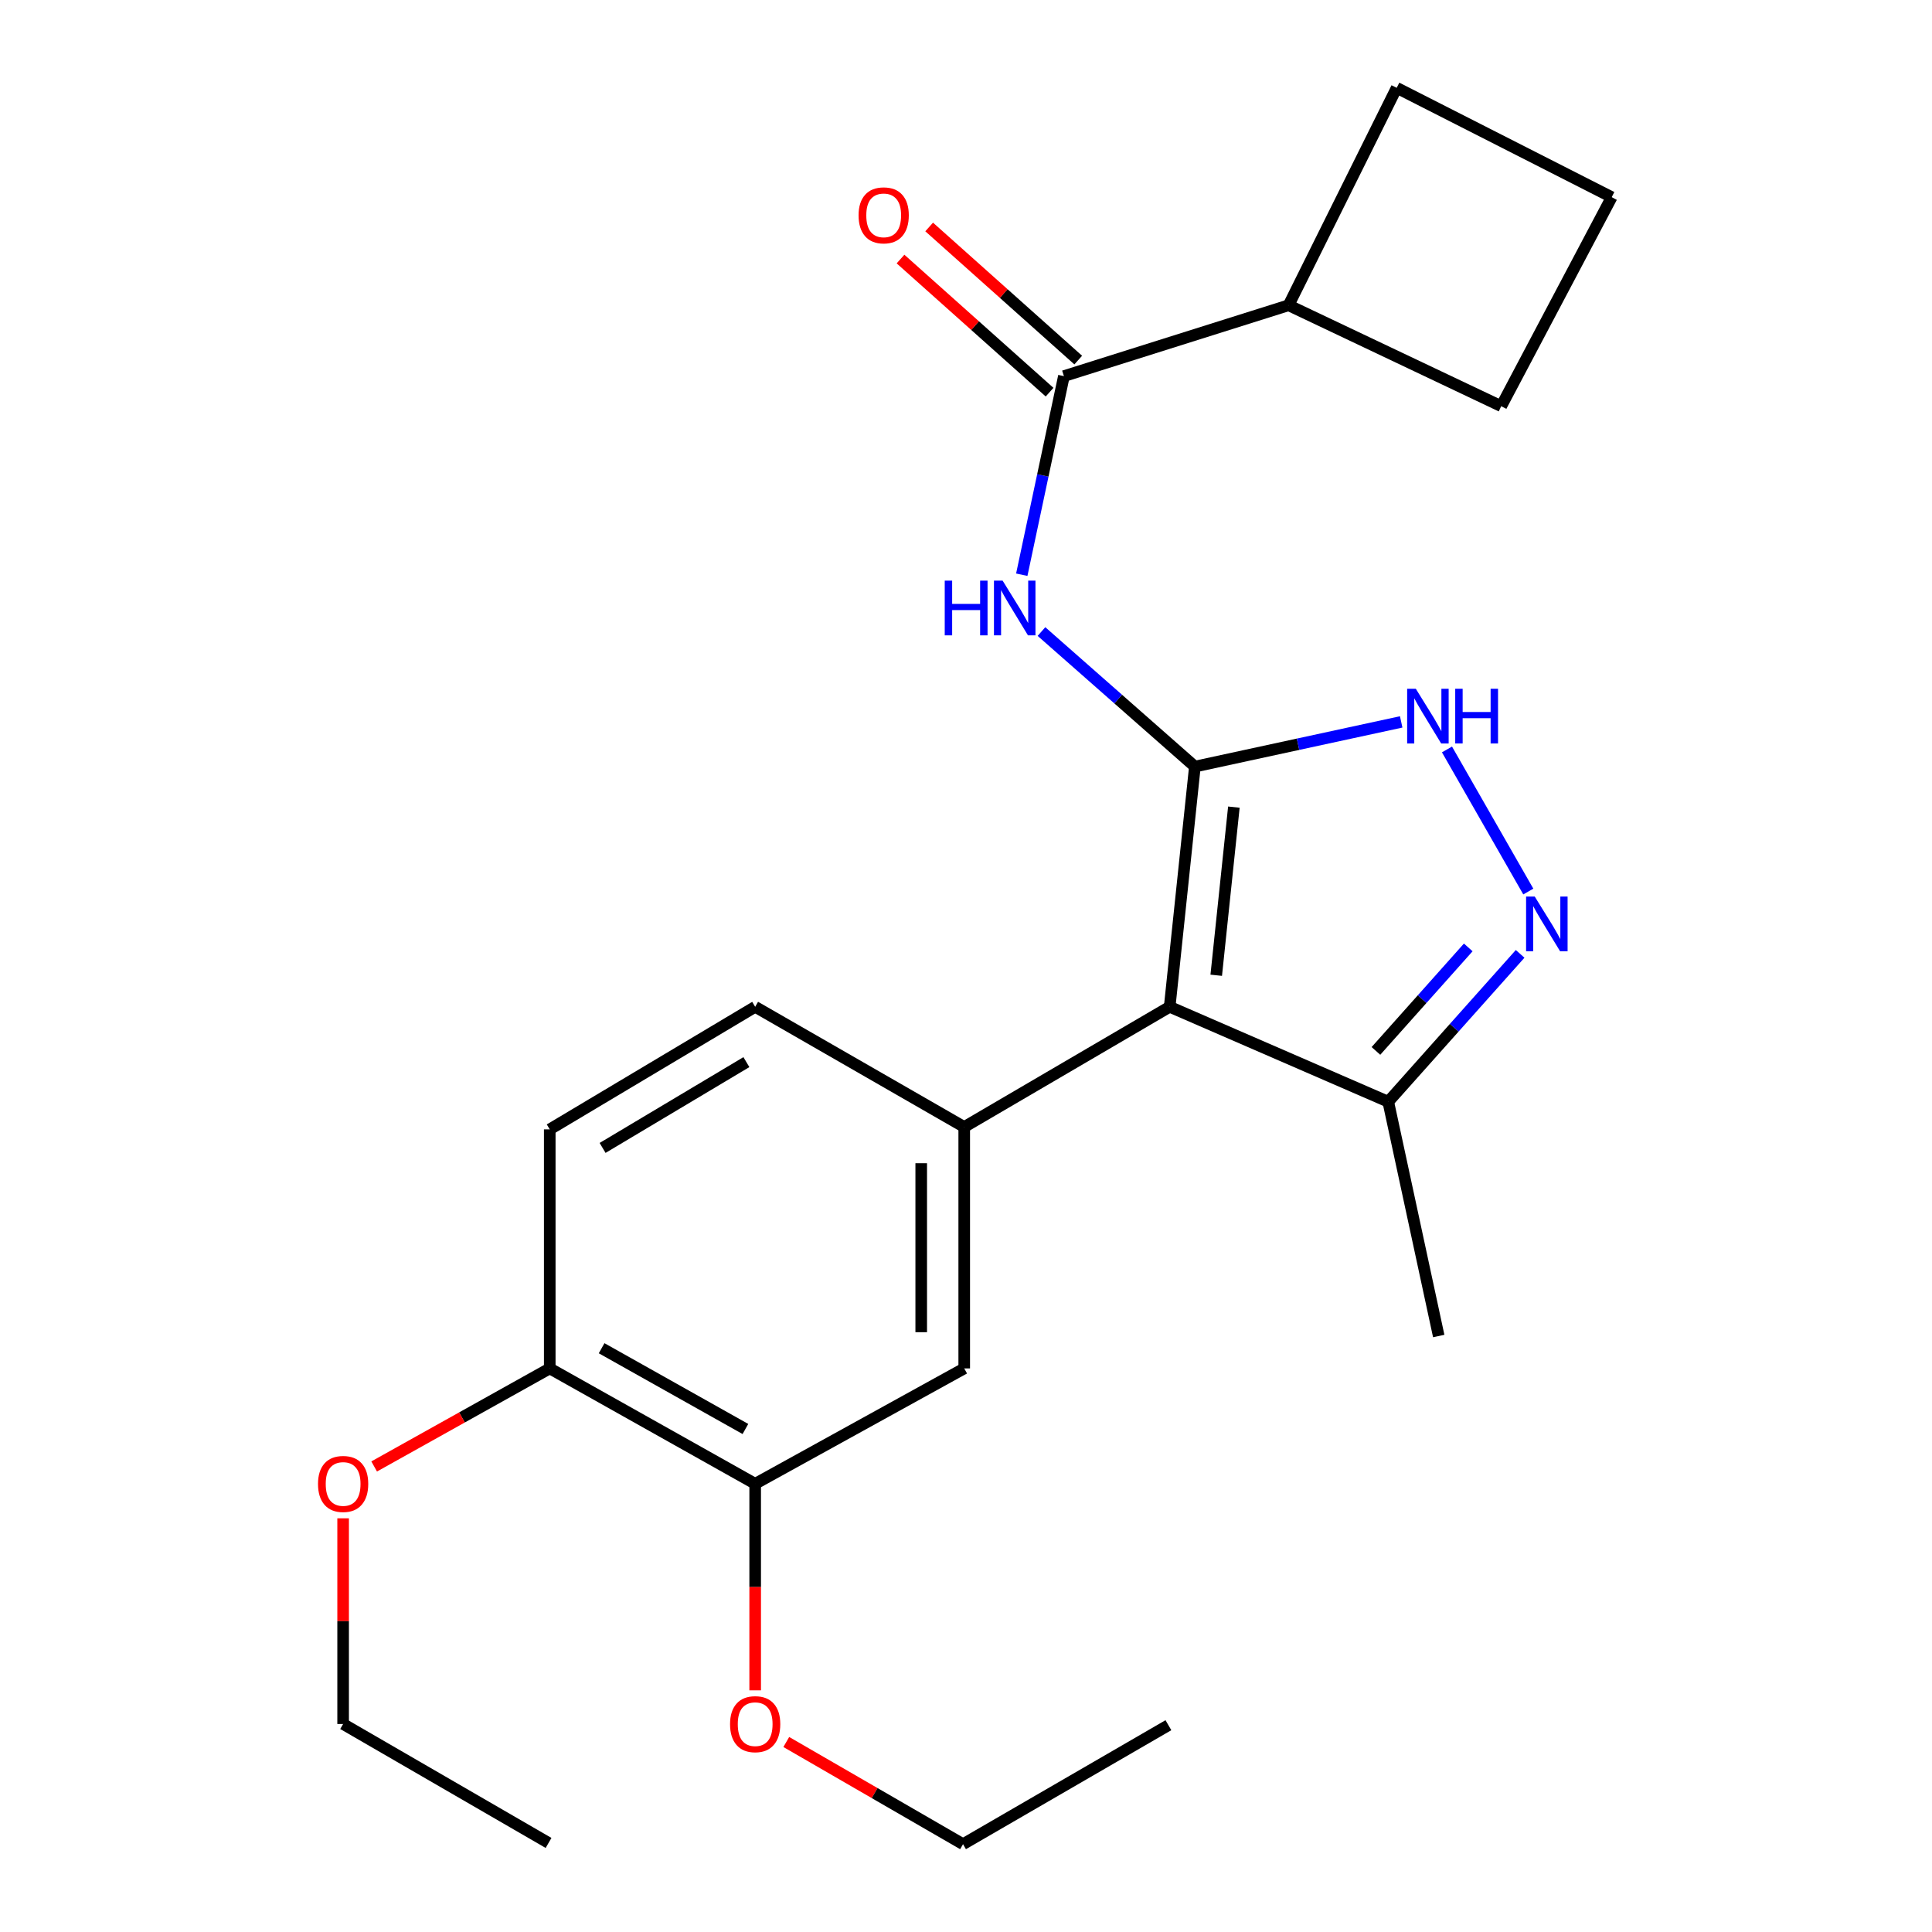 <?xml version='1.0' encoding='iso-8859-1'?>
<svg version='1.1' baseProfile='full'
              xmlns='http://www.w3.org/2000/svg'
                      xmlns:rdkit='http://www.rdkit.org/xml'
                      xmlns:xlink='http://www.w3.org/1999/xlink'
                  xml:space='preserve'
width='1000px' height='1000px' viewBox='0 0 1000 1000'>
<!-- END OF HEADER -->
<rect style='opacity:1.0;fill:#FFFFFF;stroke:none' width='1000' height='1000' x='0' y='0'> </rect>
<path class='bond-0' d='M 618.47,396.789 L 605.423,521.122' style='fill:none;fill-rule:evenodd;stroke:#000000;stroke-width:6px;stroke-linecap:butt;stroke-linejoin:miter;stroke-opacity:1' />
<path class='bond-0' d='M 638.651,417.762 L 629.518,504.795' style='fill:none;fill-rule:evenodd;stroke:#000000;stroke-width:6px;stroke-linecap:butt;stroke-linejoin:miter;stroke-opacity:1' />
<path class='bond-1' d='M 618.47,396.789 L 578.764,361.838' style='fill:none;fill-rule:evenodd;stroke:#000000;stroke-width:6px;stroke-linecap:butt;stroke-linejoin:miter;stroke-opacity:1' />
<path class='bond-1' d='M 578.764,361.838 L 539.059,326.887' style='fill:none;fill-rule:evenodd;stroke:#0000FF;stroke-width:6px;stroke-linecap:butt;stroke-linejoin:miter;stroke-opacity:1' />
<path class='bond-2' d='M 618.47,396.789 L 671.863,385.221' style='fill:none;fill-rule:evenodd;stroke:#000000;stroke-width:6px;stroke-linecap:butt;stroke-linejoin:miter;stroke-opacity:1' />
<path class='bond-2' d='M 671.863,385.221 L 725.255,373.653' style='fill:none;fill-rule:evenodd;stroke:#0000FF;stroke-width:6px;stroke-linecap:butt;stroke-linejoin:miter;stroke-opacity:1' />
<path class='bond-4' d='M 605.423,521.122 L 499.083,583.338' style='fill:none;fill-rule:evenodd;stroke:#000000;stroke-width:6px;stroke-linecap:butt;stroke-linejoin:miter;stroke-opacity:1' />
<path class='bond-6' d='M 605.423,521.122 L 718.552,570.254' style='fill:none;fill-rule:evenodd;stroke:#000000;stroke-width:6px;stroke-linecap:butt;stroke-linejoin:miter;stroke-opacity:1' />
<path class='bond-5' d='M 528.868,297.472 L 539.772,246.077' style='fill:none;fill-rule:evenodd;stroke:#0000FF;stroke-width:6px;stroke-linecap:butt;stroke-linejoin:miter;stroke-opacity:1' />
<path class='bond-5' d='M 539.772,246.077 L 550.676,194.682' style='fill:none;fill-rule:evenodd;stroke:#000000;stroke-width:6px;stroke-linecap:butt;stroke-linejoin:miter;stroke-opacity:1' />
<path class='bond-3' d='M 748.958,387.916 L 791.049,461.461' style='fill:none;fill-rule:evenodd;stroke:#0000FF;stroke-width:6px;stroke-linecap:butt;stroke-linejoin:miter;stroke-opacity:1' />
<path class='bond-24' d='M 786.818,493.72 L 752.685,531.987' style='fill:none;fill-rule:evenodd;stroke:#0000FF;stroke-width:6px;stroke-linecap:butt;stroke-linejoin:miter;stroke-opacity:1' />
<path class='bond-24' d='M 752.685,531.987 L 718.552,570.254' style='fill:none;fill-rule:evenodd;stroke:#000000;stroke-width:6px;stroke-linecap:butt;stroke-linejoin:miter;stroke-opacity:1' />
<path class='bond-24' d='M 759.967,490.383 L 736.073,517.17' style='fill:none;fill-rule:evenodd;stroke:#0000FF;stroke-width:6px;stroke-linecap:butt;stroke-linejoin:miter;stroke-opacity:1' />
<path class='bond-24' d='M 736.073,517.17 L 712.18,543.957' style='fill:none;fill-rule:evenodd;stroke:#000000;stroke-width:6px;stroke-linecap:butt;stroke-linejoin:miter;stroke-opacity:1' />
<path class='bond-7' d='M 499.083,583.338 L 499.083,708.29' style='fill:none;fill-rule:evenodd;stroke:#000000;stroke-width:6px;stroke-linecap:butt;stroke-linejoin:miter;stroke-opacity:1' />
<path class='bond-7' d='M 476.823,602.081 L 476.823,689.547' style='fill:none;fill-rule:evenodd;stroke:#000000;stroke-width:6px;stroke-linecap:butt;stroke-linejoin:miter;stroke-opacity:1' />
<path class='bond-9' d='M 499.083,583.338 L 390.875,521.122' style='fill:none;fill-rule:evenodd;stroke:#000000;stroke-width:6px;stroke-linecap:butt;stroke-linejoin:miter;stroke-opacity:1' />
<path class='bond-11' d='M 558.089,186.38 L 519.512,151.93' style='fill:none;fill-rule:evenodd;stroke:#000000;stroke-width:6px;stroke-linecap:butt;stroke-linejoin:miter;stroke-opacity:1' />
<path class='bond-11' d='M 519.512,151.93 L 480.935,117.48' style='fill:none;fill-rule:evenodd;stroke:#FF0000;stroke-width:6px;stroke-linecap:butt;stroke-linejoin:miter;stroke-opacity:1' />
<path class='bond-11' d='M 543.263,202.983 L 504.685,168.533' style='fill:none;fill-rule:evenodd;stroke:#000000;stroke-width:6px;stroke-linecap:butt;stroke-linejoin:miter;stroke-opacity:1' />
<path class='bond-11' d='M 504.685,168.533 L 466.108,134.083' style='fill:none;fill-rule:evenodd;stroke:#FF0000;stroke-width:6px;stroke-linecap:butt;stroke-linejoin:miter;stroke-opacity:1' />
<path class='bond-12' d='M 550.676,194.682 L 666.971,158.003' style='fill:none;fill-rule:evenodd;stroke:#000000;stroke-width:6px;stroke-linecap:butt;stroke-linejoin:miter;stroke-opacity:1' />
<path class='bond-16' d='M 718.552,570.254 L 744.683,691.521' style='fill:none;fill-rule:evenodd;stroke:#000000;stroke-width:6px;stroke-linecap:butt;stroke-linejoin:miter;stroke-opacity:1' />
<path class='bond-8' d='M 499.083,708.29 L 390.875,768.008' style='fill:none;fill-rule:evenodd;stroke:#000000;stroke-width:6px;stroke-linecap:butt;stroke-linejoin:miter;stroke-opacity:1' />
<path class='bond-14' d='M 390.875,768.008 L 390.875,821.461' style='fill:none;fill-rule:evenodd;stroke:#000000;stroke-width:6px;stroke-linecap:butt;stroke-linejoin:miter;stroke-opacity:1' />
<path class='bond-14' d='M 390.875,821.461 L 390.875,874.913' style='fill:none;fill-rule:evenodd;stroke:#FF0000;stroke-width:6px;stroke-linecap:butt;stroke-linejoin:miter;stroke-opacity:1' />
<path class='bond-26' d='M 390.875,768.008 L 284.548,708.29' style='fill:none;fill-rule:evenodd;stroke:#000000;stroke-width:6px;stroke-linecap:butt;stroke-linejoin:miter;stroke-opacity:1' />
<path class='bond-26' d='M 385.827,739.642 L 311.397,697.84' style='fill:none;fill-rule:evenodd;stroke:#000000;stroke-width:6px;stroke-linecap:butt;stroke-linejoin:miter;stroke-opacity:1' />
<path class='bond-13' d='M 390.875,521.122 L 284.548,584.563' style='fill:none;fill-rule:evenodd;stroke:#000000;stroke-width:6px;stroke-linecap:butt;stroke-linejoin:miter;stroke-opacity:1' />
<path class='bond-13' d='M 386.332,549.754 L 311.902,594.162' style='fill:none;fill-rule:evenodd;stroke:#000000;stroke-width:6px;stroke-linecap:butt;stroke-linejoin:miter;stroke-opacity:1' />
<path class='bond-10' d='M 284.548,708.29 L 284.548,584.563' style='fill:none;fill-rule:evenodd;stroke:#000000;stroke-width:6px;stroke-linecap:butt;stroke-linejoin:miter;stroke-opacity:1' />
<path class='bond-15' d='M 284.548,708.29 L 239.106,733.665' style='fill:none;fill-rule:evenodd;stroke:#000000;stroke-width:6px;stroke-linecap:butt;stroke-linejoin:miter;stroke-opacity:1' />
<path class='bond-15' d='M 239.106,733.665 L 193.664,759.039' style='fill:none;fill-rule:evenodd;stroke:#FF0000;stroke-width:6px;stroke-linecap:butt;stroke-linejoin:miter;stroke-opacity:1' />
<path class='bond-18' d='M 666.971,158.003 L 777.034,210.239' style='fill:none;fill-rule:evenodd;stroke:#000000;stroke-width:6px;stroke-linecap:butt;stroke-linejoin:miter;stroke-opacity:1' />
<path class='bond-19' d='M 666.971,158.003 L 722.93,45.455' style='fill:none;fill-rule:evenodd;stroke:#000000;stroke-width:6px;stroke-linecap:butt;stroke-linejoin:miter;stroke-opacity:1' />
<path class='bond-20' d='M 406.982,901.654 L 452.723,928.1' style='fill:none;fill-rule:evenodd;stroke:#FF0000;stroke-width:6px;stroke-linecap:butt;stroke-linejoin:miter;stroke-opacity:1' />
<path class='bond-20' d='M 452.723,928.1 L 498.464,954.545' style='fill:none;fill-rule:evenodd;stroke:#000000;stroke-width:6px;stroke-linecap:butt;stroke-linejoin:miter;stroke-opacity:1' />
<path class='bond-21' d='M 177.602,785.877 L 177.602,839.109' style='fill:none;fill-rule:evenodd;stroke:#FF0000;stroke-width:6px;stroke-linecap:butt;stroke-linejoin:miter;stroke-opacity:1' />
<path class='bond-21' d='M 177.602,839.109 L 177.602,892.342' style='fill:none;fill-rule:evenodd;stroke:#000000;stroke-width:6px;stroke-linecap:butt;stroke-linejoin:miter;stroke-opacity:1' />
<path class='bond-17' d='M 834.217,102.056 L 722.93,45.455' style='fill:none;fill-rule:evenodd;stroke:#000000;stroke-width:6px;stroke-linecap:butt;stroke-linejoin:miter;stroke-opacity:1' />
<path class='bond-25' d='M 834.217,102.056 L 777.034,210.239' style='fill:none;fill-rule:evenodd;stroke:#000000;stroke-width:6px;stroke-linecap:butt;stroke-linejoin:miter;stroke-opacity:1' />
<path class='bond-22' d='M 498.464,954.545 L 604.767,892.96' style='fill:none;fill-rule:evenodd;stroke:#000000;stroke-width:6px;stroke-linecap:butt;stroke-linejoin:miter;stroke-opacity:1' />
<path class='bond-23' d='M 177.602,892.342 L 283.929,953.902' style='fill:none;fill-rule:evenodd;stroke:#000000;stroke-width:6px;stroke-linecap:butt;stroke-linejoin:miter;stroke-opacity:1' />
<path  class='atom-2' d='M 488.993 300.539
L 492.833 300.539
L 492.833 312.579
L 507.313 312.579
L 507.313 300.539
L 511.153 300.539
L 511.153 328.859
L 507.313 328.859
L 507.313 315.779
L 492.833 315.779
L 492.833 328.859
L 488.993 328.859
L 488.993 300.539
' fill='#0000FF'/>
<path  class='atom-2' d='M 518.953 300.539
L 528.233 315.539
Q 529.153 317.019, 530.633 319.699
Q 532.113 322.379, 532.193 322.539
L 532.193 300.539
L 535.953 300.539
L 535.953 328.859
L 532.073 328.859
L 522.113 312.459
Q 520.953 310.539, 519.713 308.339
Q 518.513 306.139, 518.153 305.459
L 518.153 328.859
L 514.473 328.859
L 514.473 300.539
L 518.953 300.539
' fill='#0000FF'/>
<path  class='atom-3' d='M 732.821 356.498
L 742.101 371.498
Q 743.021 372.978, 744.501 375.658
Q 745.981 378.338, 746.061 378.498
L 746.061 356.498
L 749.821 356.498
L 749.821 384.818
L 745.941 384.818
L 735.981 368.418
Q 734.821 366.498, 733.581 364.298
Q 732.381 362.098, 732.021 361.418
L 732.021 384.818
L 728.341 384.818
L 728.341 356.498
L 732.821 356.498
' fill='#0000FF'/>
<path  class='atom-3' d='M 753.221 356.498
L 757.061 356.498
L 757.061 368.538
L 771.541 368.538
L 771.541 356.498
L 775.381 356.498
L 775.381 384.818
L 771.541 384.818
L 771.541 371.738
L 757.061 371.738
L 757.061 384.818
L 753.221 384.818
L 753.221 356.498
' fill='#0000FF'/>
<path  class='atom-4' d='M 794.381 464.062
L 803.661 479.062
Q 804.581 480.542, 806.061 483.222
Q 807.541 485.902, 807.621 486.062
L 807.621 464.062
L 811.381 464.062
L 811.381 492.382
L 807.501 492.382
L 797.541 475.982
Q 796.381 474.062, 795.141 471.862
Q 793.941 469.662, 793.581 468.982
L 793.581 492.382
L 789.901 492.382
L 789.901 464.062
L 794.381 464.062
' fill='#0000FF'/>
<path  class='atom-12' d='M 444.395 111.461
Q 444.395 104.661, 447.755 100.861
Q 451.115 97.061, 457.395 97.061
Q 463.675 97.061, 467.035 100.861
Q 470.395 104.661, 470.395 111.461
Q 470.395 118.341, 466.995 122.261
Q 463.595 126.141, 457.395 126.141
Q 451.155 126.141, 447.755 122.261
Q 444.395 118.381, 444.395 111.461
M 457.395 122.941
Q 461.715 122.941, 464.035 120.061
Q 466.395 117.141, 466.395 111.461
Q 466.395 105.901, 464.035 103.101
Q 461.715 100.261, 457.395 100.261
Q 453.075 100.261, 450.715 103.061
Q 448.395 105.861, 448.395 111.461
Q 448.395 117.181, 450.715 120.061
Q 453.075 122.941, 457.395 122.941
' fill='#FF0000'/>
<path  class='atom-15' d='M 377.875 892.422
Q 377.875 885.622, 381.235 881.822
Q 384.595 878.022, 390.875 878.022
Q 397.155 878.022, 400.515 881.822
Q 403.875 885.622, 403.875 892.422
Q 403.875 899.302, 400.475 903.222
Q 397.075 907.102, 390.875 907.102
Q 384.635 907.102, 381.235 903.222
Q 377.875 899.342, 377.875 892.422
M 390.875 903.902
Q 395.195 903.902, 397.515 901.022
Q 399.875 898.102, 399.875 892.422
Q 399.875 886.862, 397.515 884.062
Q 395.195 881.222, 390.875 881.222
Q 386.555 881.222, 384.195 884.022
Q 381.875 886.822, 381.875 892.422
Q 381.875 898.142, 384.195 901.022
Q 386.555 903.902, 390.875 903.902
' fill='#FF0000'/>
<path  class='atom-16' d='M 164.602 768.088
Q 164.602 761.288, 167.962 757.488
Q 171.322 753.688, 177.602 753.688
Q 183.882 753.688, 187.242 757.488
Q 190.602 761.288, 190.602 768.088
Q 190.602 774.968, 187.202 778.888
Q 183.802 782.768, 177.602 782.768
Q 171.362 782.768, 167.962 778.888
Q 164.602 775.008, 164.602 768.088
M 177.602 779.568
Q 181.922 779.568, 184.242 776.688
Q 186.602 773.768, 186.602 768.088
Q 186.602 762.528, 184.242 759.728
Q 181.922 756.888, 177.602 756.888
Q 173.282 756.888, 170.922 759.688
Q 168.602 762.488, 168.602 768.088
Q 168.602 773.808, 170.922 776.688
Q 173.282 779.568, 177.602 779.568
' fill='#FF0000'/>
</svg>
